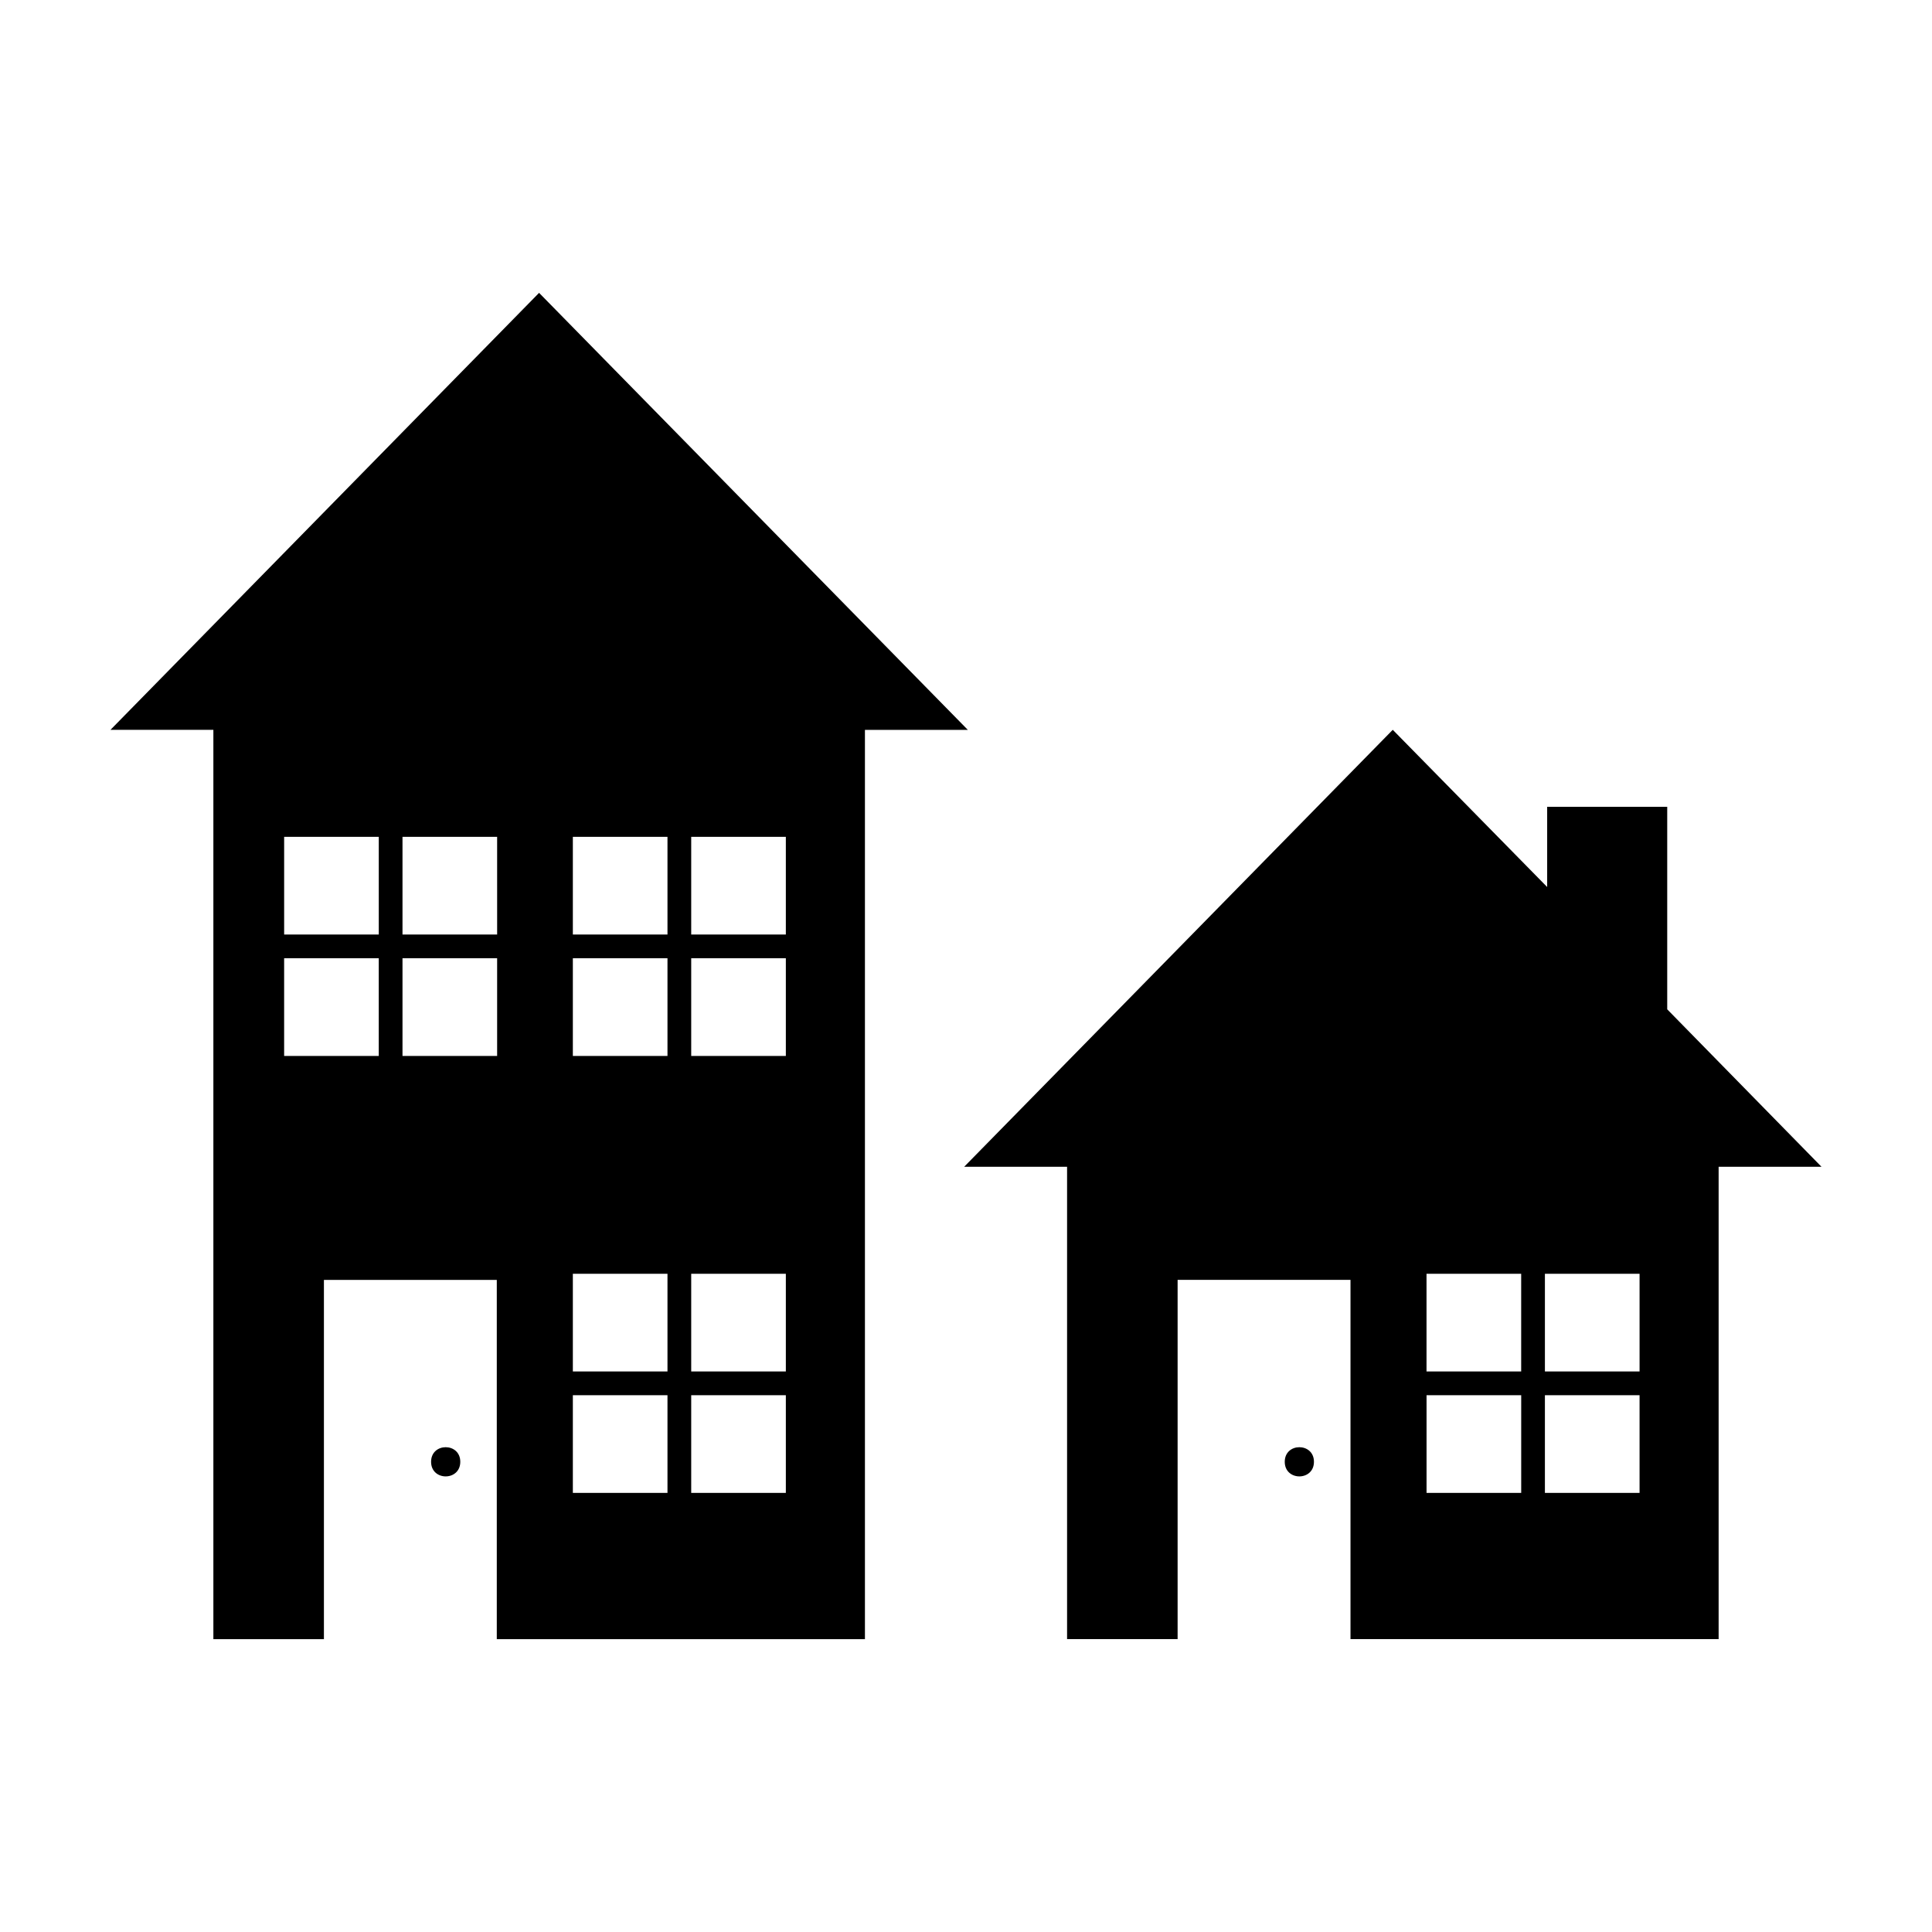 <?xml version="1.0" encoding="UTF-8"?>
<!-- Uploaded to: ICON Repo, www.svgrepo.com, Generator: ICON Repo Mixer Tools -->
<svg fill="#000000" width="800px" height="800px" version="1.1" viewBox="144 144 512 512" xmlns="http://www.w3.org/2000/svg">
 <g>
  <path d="m265.98 531.39c0 5.16-7.738 5.16-7.738 0 0-5.156 7.738-5.156 7.738 0"/>
  <path d="m286.86 221.61-113.58 115.8h27.266v240.98h29.297v-95.199h45.812v95.199h97.562v-240.97h27.266zm-11.113 170.05h-25.082v-25.887h25.078zm-31.367-25.883v25.887h-25.078v-25.887zm-25.082 58.059v-25.902h25.078v25.902zm31.367 0v-25.902h25.078v25.902zm101.59-32.176h-25.078v-25.887h25.078zm-56.445 32.176v-25.902h25.078v25.902zm25.078 57.73v25.891h-25.078v-25.891zm6.289 0h25.078v25.891h-25.078zm0-57.73v-25.902h25.078v25.902zm-6.289-58.059v25.887h-25.078v-25.887zm-25.078 147.97h25.078v25.887h-25.078zm31.367 25.883v-25.887h25.078v25.887z"/>
  <path d="m492.21 531.39c0 5.16-7.738 5.16-7.738 0 0-5.156 7.738-5.156 7.738 0"/>
  <path d="m585.83 411.48v-53.668h-31.816v21.254l-40.918-41.66-113.58 115.8h27.27v125.18h29.293v-95.211h45.816v95.199h97.559v-125.17h27.258zm-7.328 70.086v25.891h-25.086v-25.891zm-31.375 0v25.891h-25.086v-25.891zm-25.078 32.18h25.086v25.887h-25.086zm31.367 25.883v-25.887h25.086v25.887z"/>
 </g>
</svg>